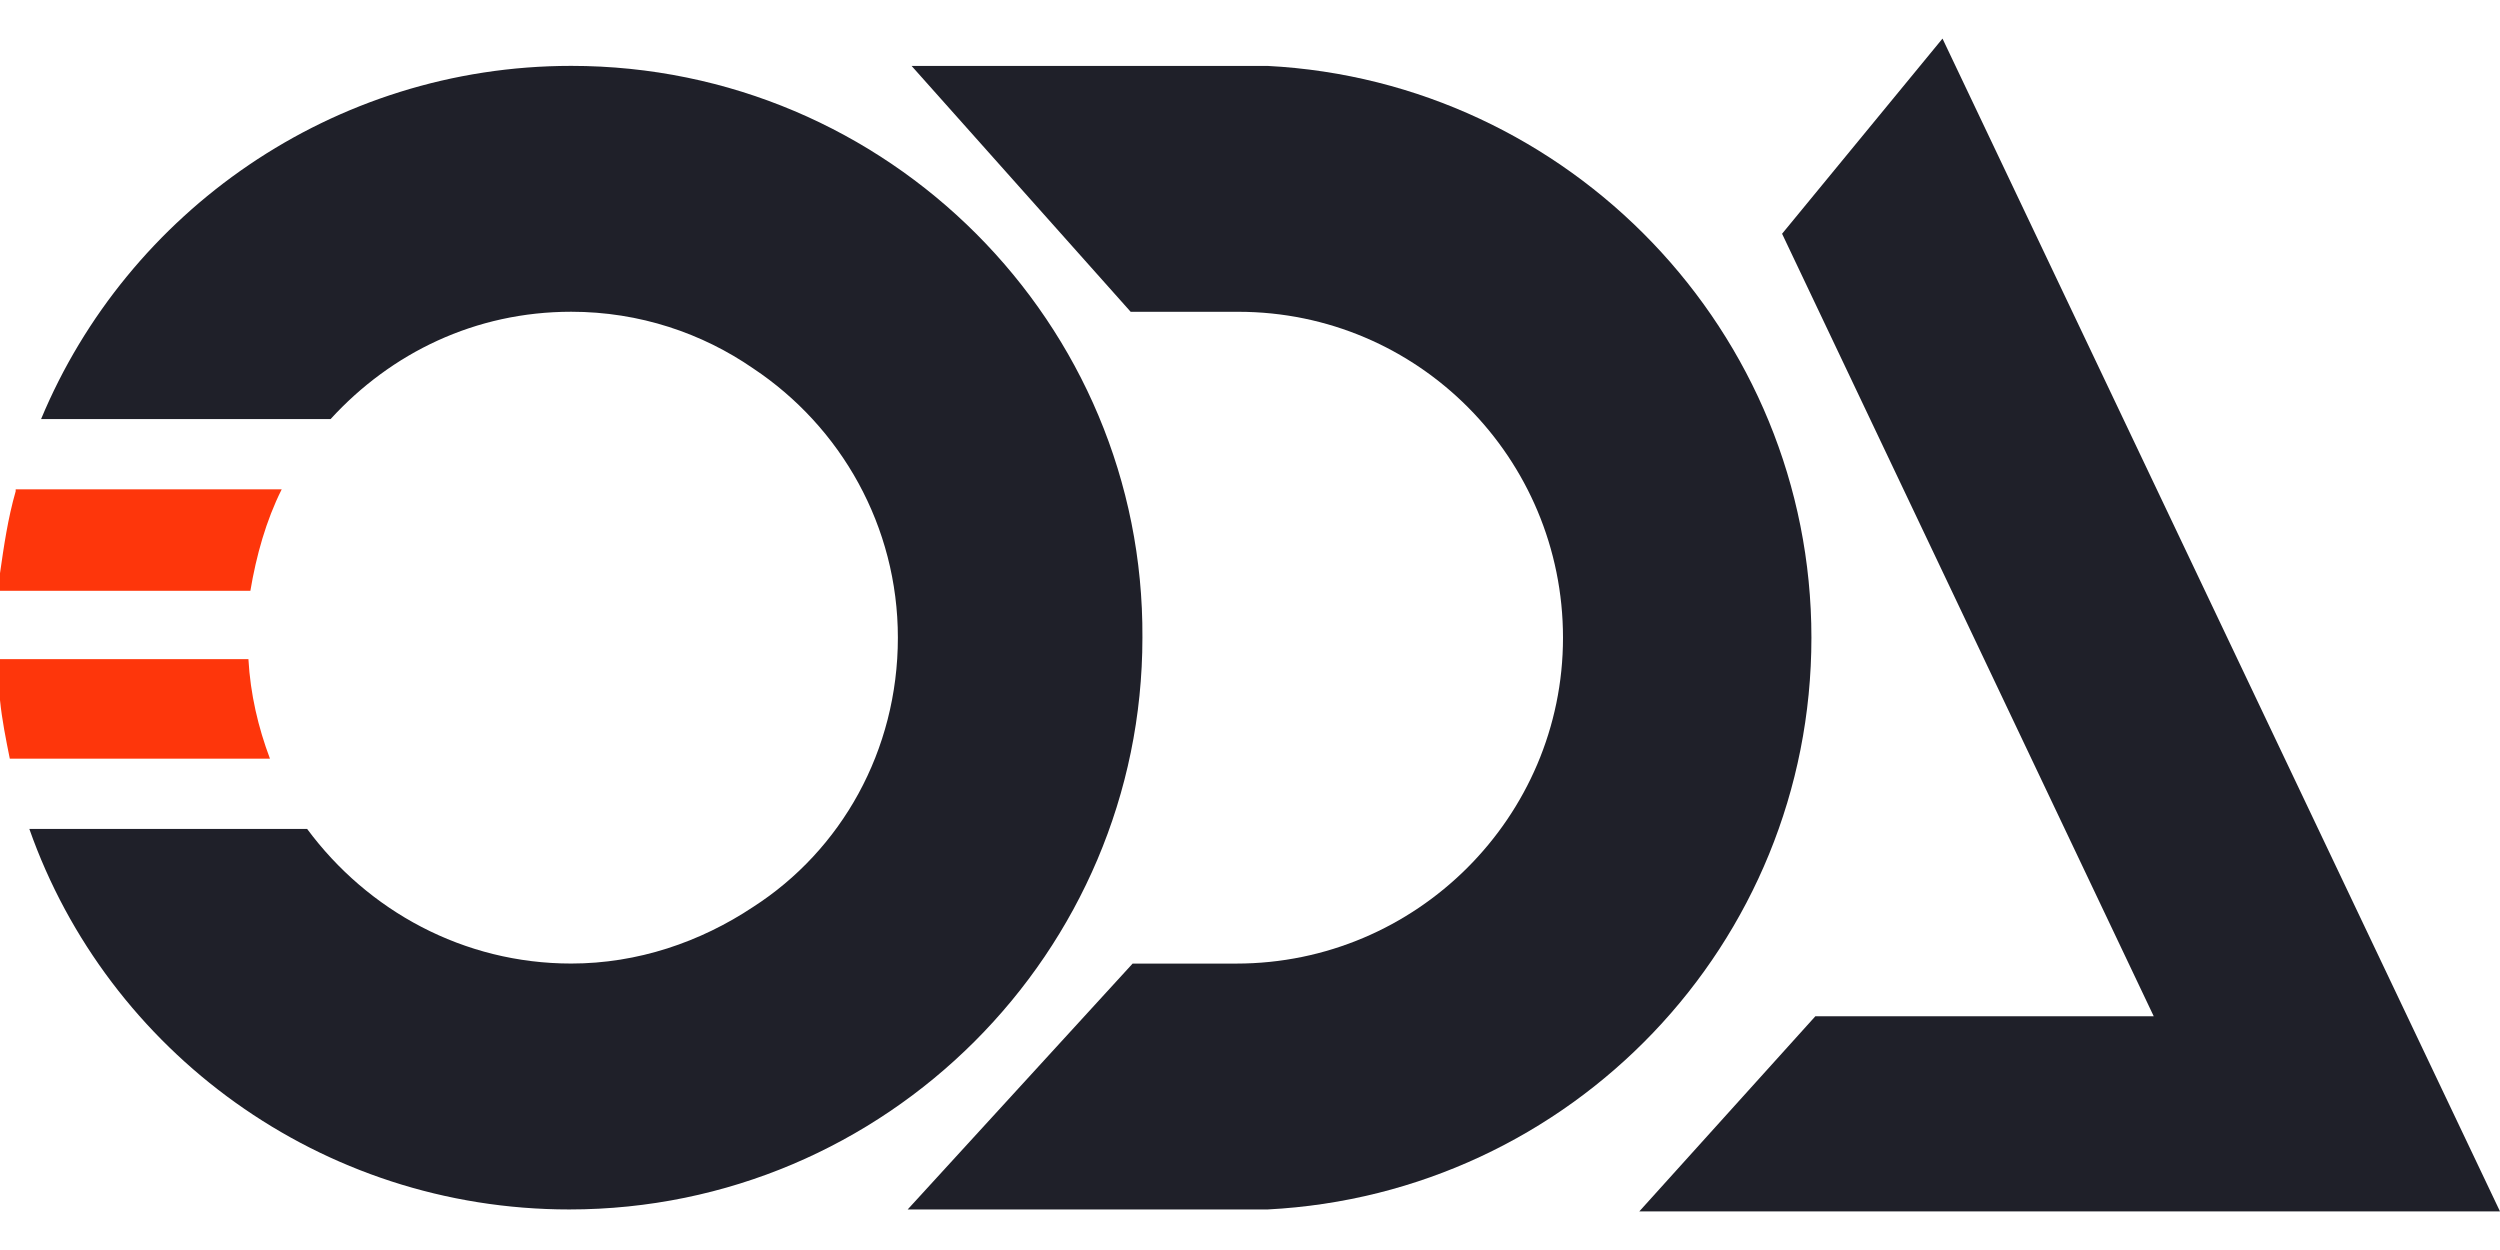 <svg width="60" height="30" viewBox="0 0 60 30" fill="none" xmlns="http://www.w3.org/2000/svg">
    <rect width="60" height="30" fill="white"></rect>
    <path fill="#1F2029" d="M46.62 0.926L42.77 5.61L51.69 24.391H43.568L39.343 29.074H53.897H55.023H60L46.62 0.926Z"></path>
    <path fill="#1F2029" d="M43.474 15.305C43.474 7.951 37.653 1.956 30.423 1.582H29.718H29.014H21.878L27.136 7.483H29.718C34.038 7.483 37.512 10.996 37.512 15.305C37.512 19.613 33.991 23.126 29.672 23.126H28.967H27.183L21.784 29.027H30.423C37.7 28.653 43.474 22.658 43.474 15.305Z"></path>
    <path fill="#1F2029" d="M13.709 1.581C7.981 1.581 3.052 5.094 0.986 10.058H7.934C9.39 8.466 11.408 7.482 13.709 7.482C15.352 7.482 16.854 7.998 18.075 8.841C20.188 10.246 21.549 12.634 21.549 15.304C21.549 18.02 20.188 20.409 18.075 21.767C16.807 22.61 15.305 23.125 13.709 23.125C11.127 23.125 8.826 21.861 7.371 19.894H0.704C2.582 25.233 7.699 29.027 13.662 29.027C21.267 29.027 27.418 22.844 27.418 15.304C27.465 7.763 21.314 1.581 13.709 1.581Z"></path>
    <path fill="#FE360B" d="M0.376 11.791C0.188 12.447 0.094 13.103 0 13.758V14.18H6.009C6.15 13.337 6.385 12.494 6.761 11.744H0.376V11.791Z"></path>
    <path fill="#FE360B" d="M0 15.772V16.803C0.047 17.271 0.141 17.739 0.235 18.208H6.479C6.197 17.458 6.009 16.662 5.962 15.819H0V15.772Z"></path>
</svg>